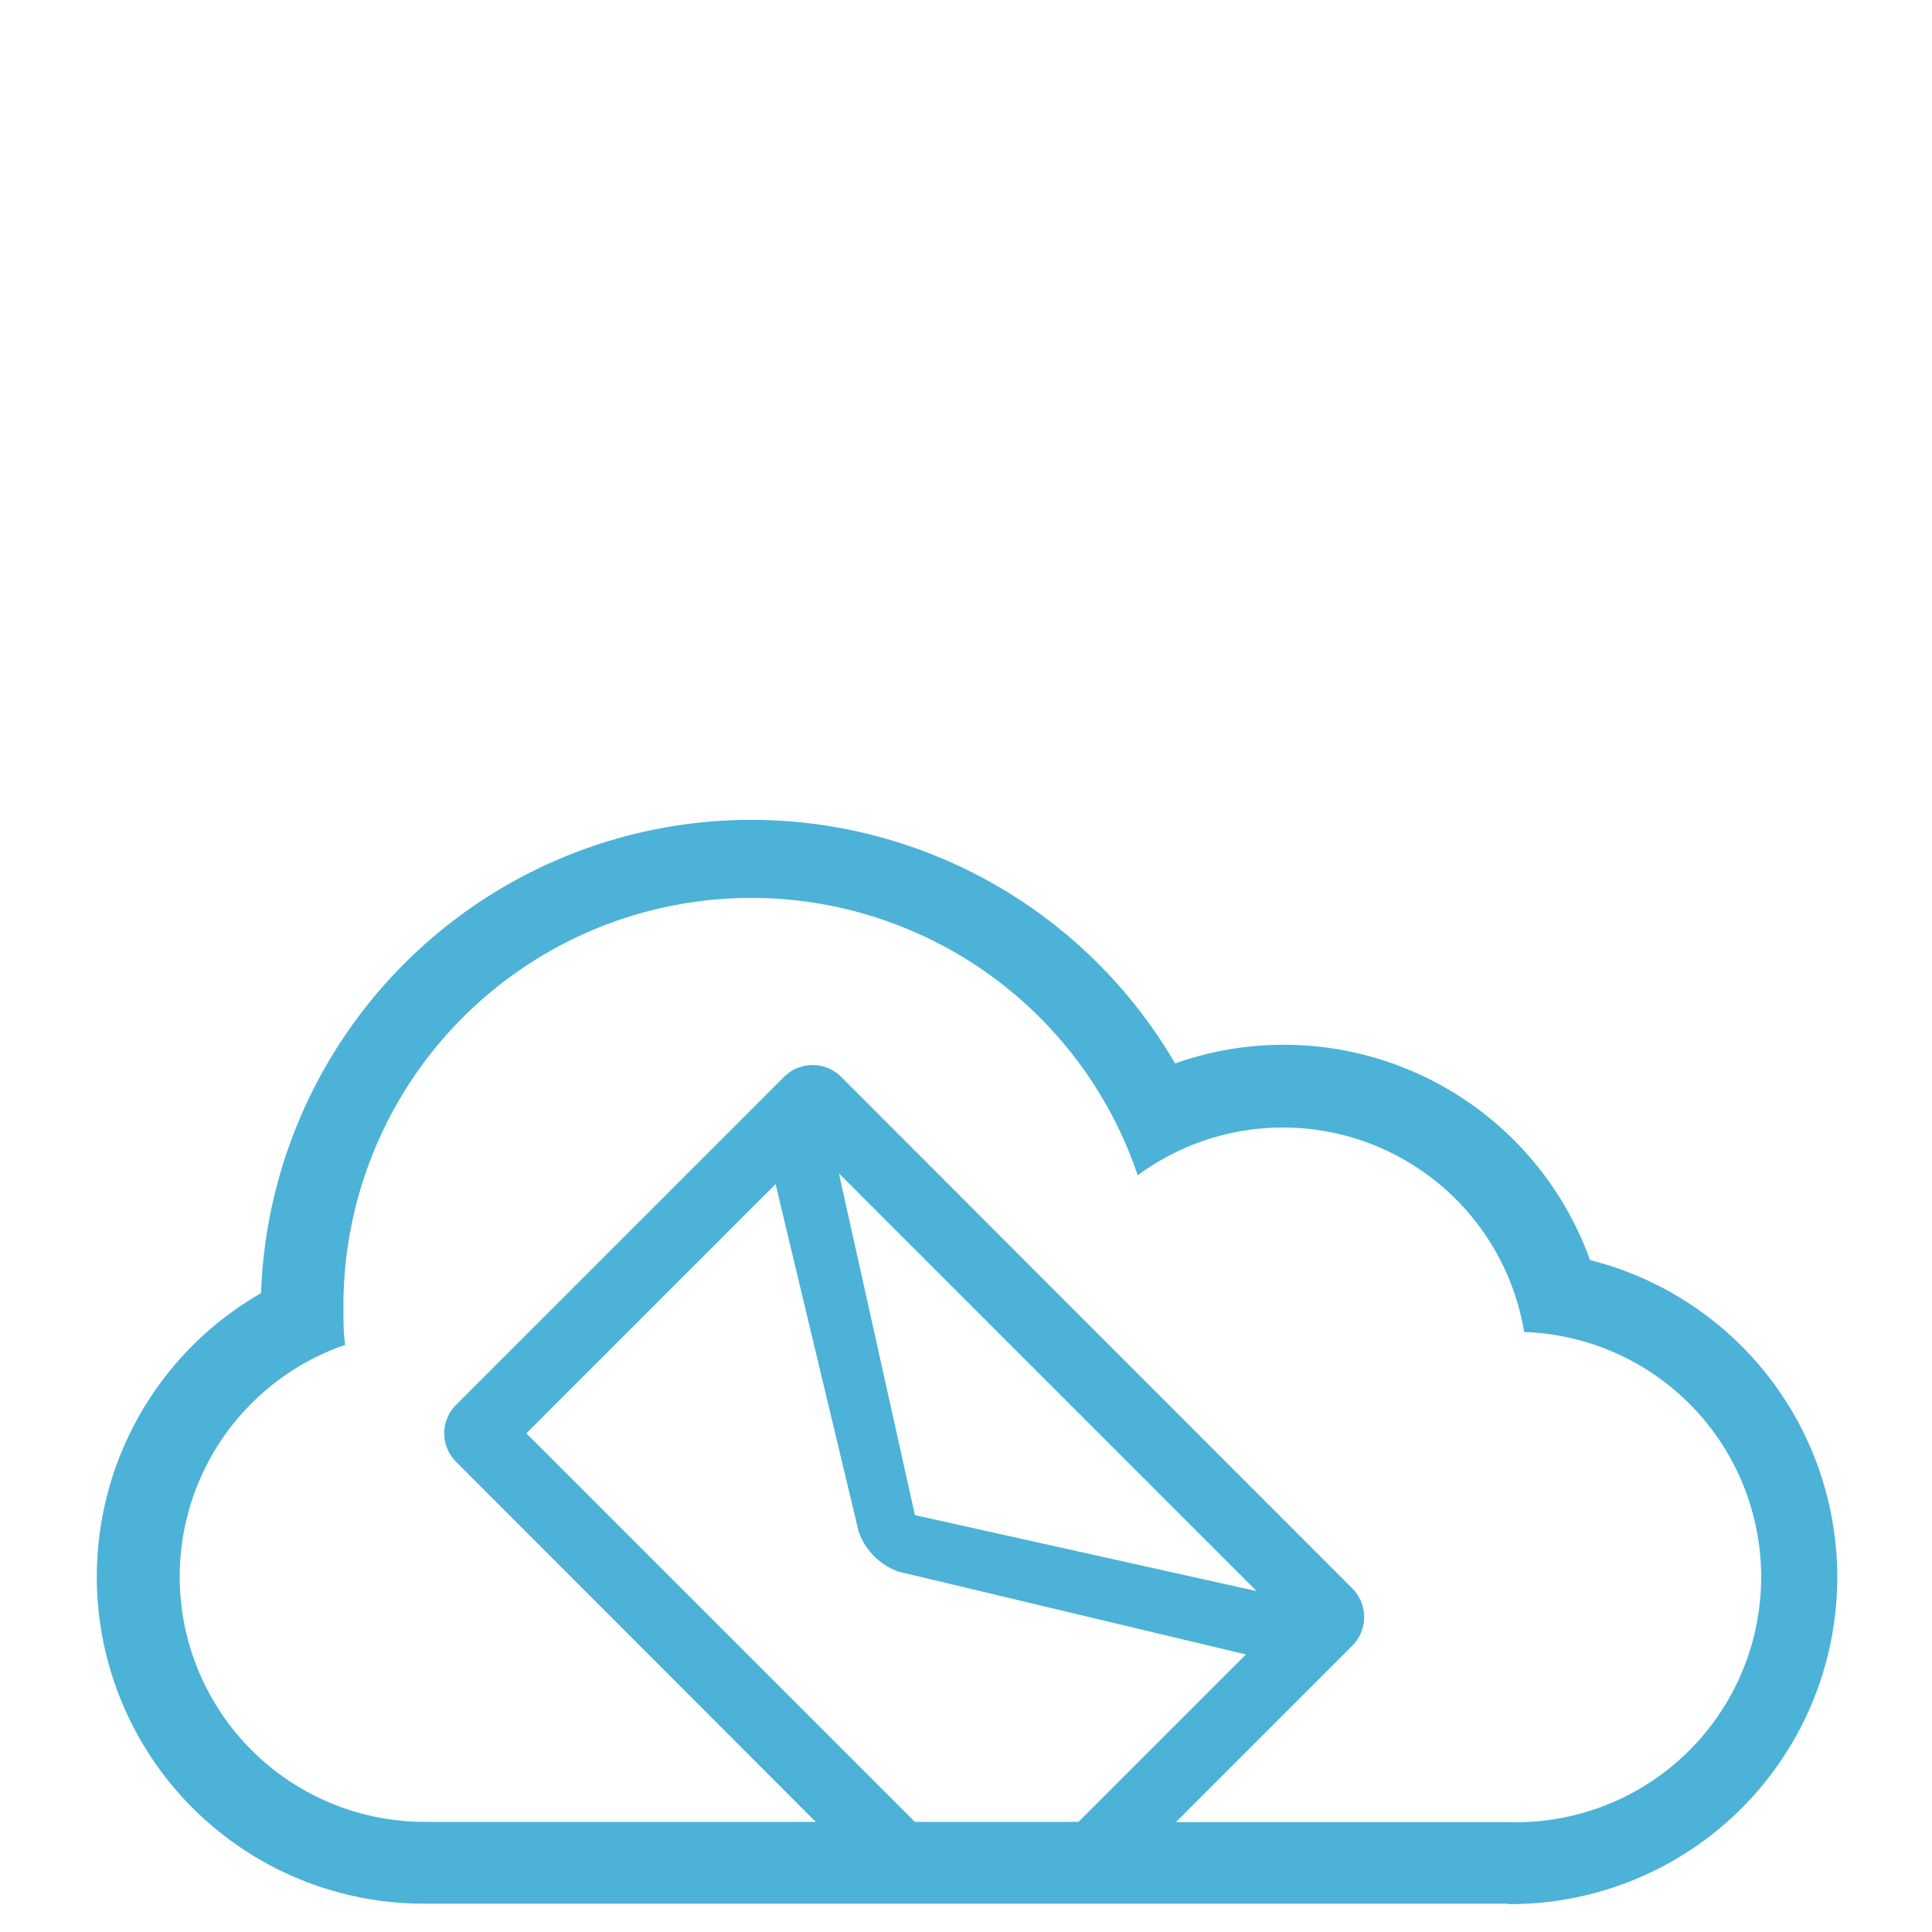 <svg id="Ebene_1" data-name="Ebene 1" xmlns="http://www.w3.org/2000/svg" viewBox="0 0 90 90"><defs><style>.cls-1{fill:#4cb2d8;fill-rule:evenodd;}</style></defs><path class="cls-1" d="M70.24,88.68H19.76a15.23,15.23,0,0,1-7.6-28.44,22.85,22.85,0,0,1,42.58-10.7A15.16,15.16,0,0,1,74.07,58.7a15.23,15.23,0,0,1-3.83,30ZM41.85,73.21A3.06,3.06,0,0,1,40,71.35L36.13,55.16,24.52,66.77l18.1,18.1h7.62l7.8-7.8Zm16.69.91L39.08,54.66l3.54,15.92ZM71,62.05A11.39,11.39,0,0,0,53,54.75a19,19,0,0,0-37,6.31c0,.53,0,1.06.08,1.59a11.42,11.42,0,0,0,3.73,22.22H38L21.25,68.1a1.87,1.87,0,0,1,0-2.66L36.53,50.16a1.88,1.88,0,0,1,2.65,0L63,74a1.89,1.89,0,0,1,0,2.66l-8.22,8.22H70.24A11.42,11.42,0,0,0,71,62.05Z"/></svg>
